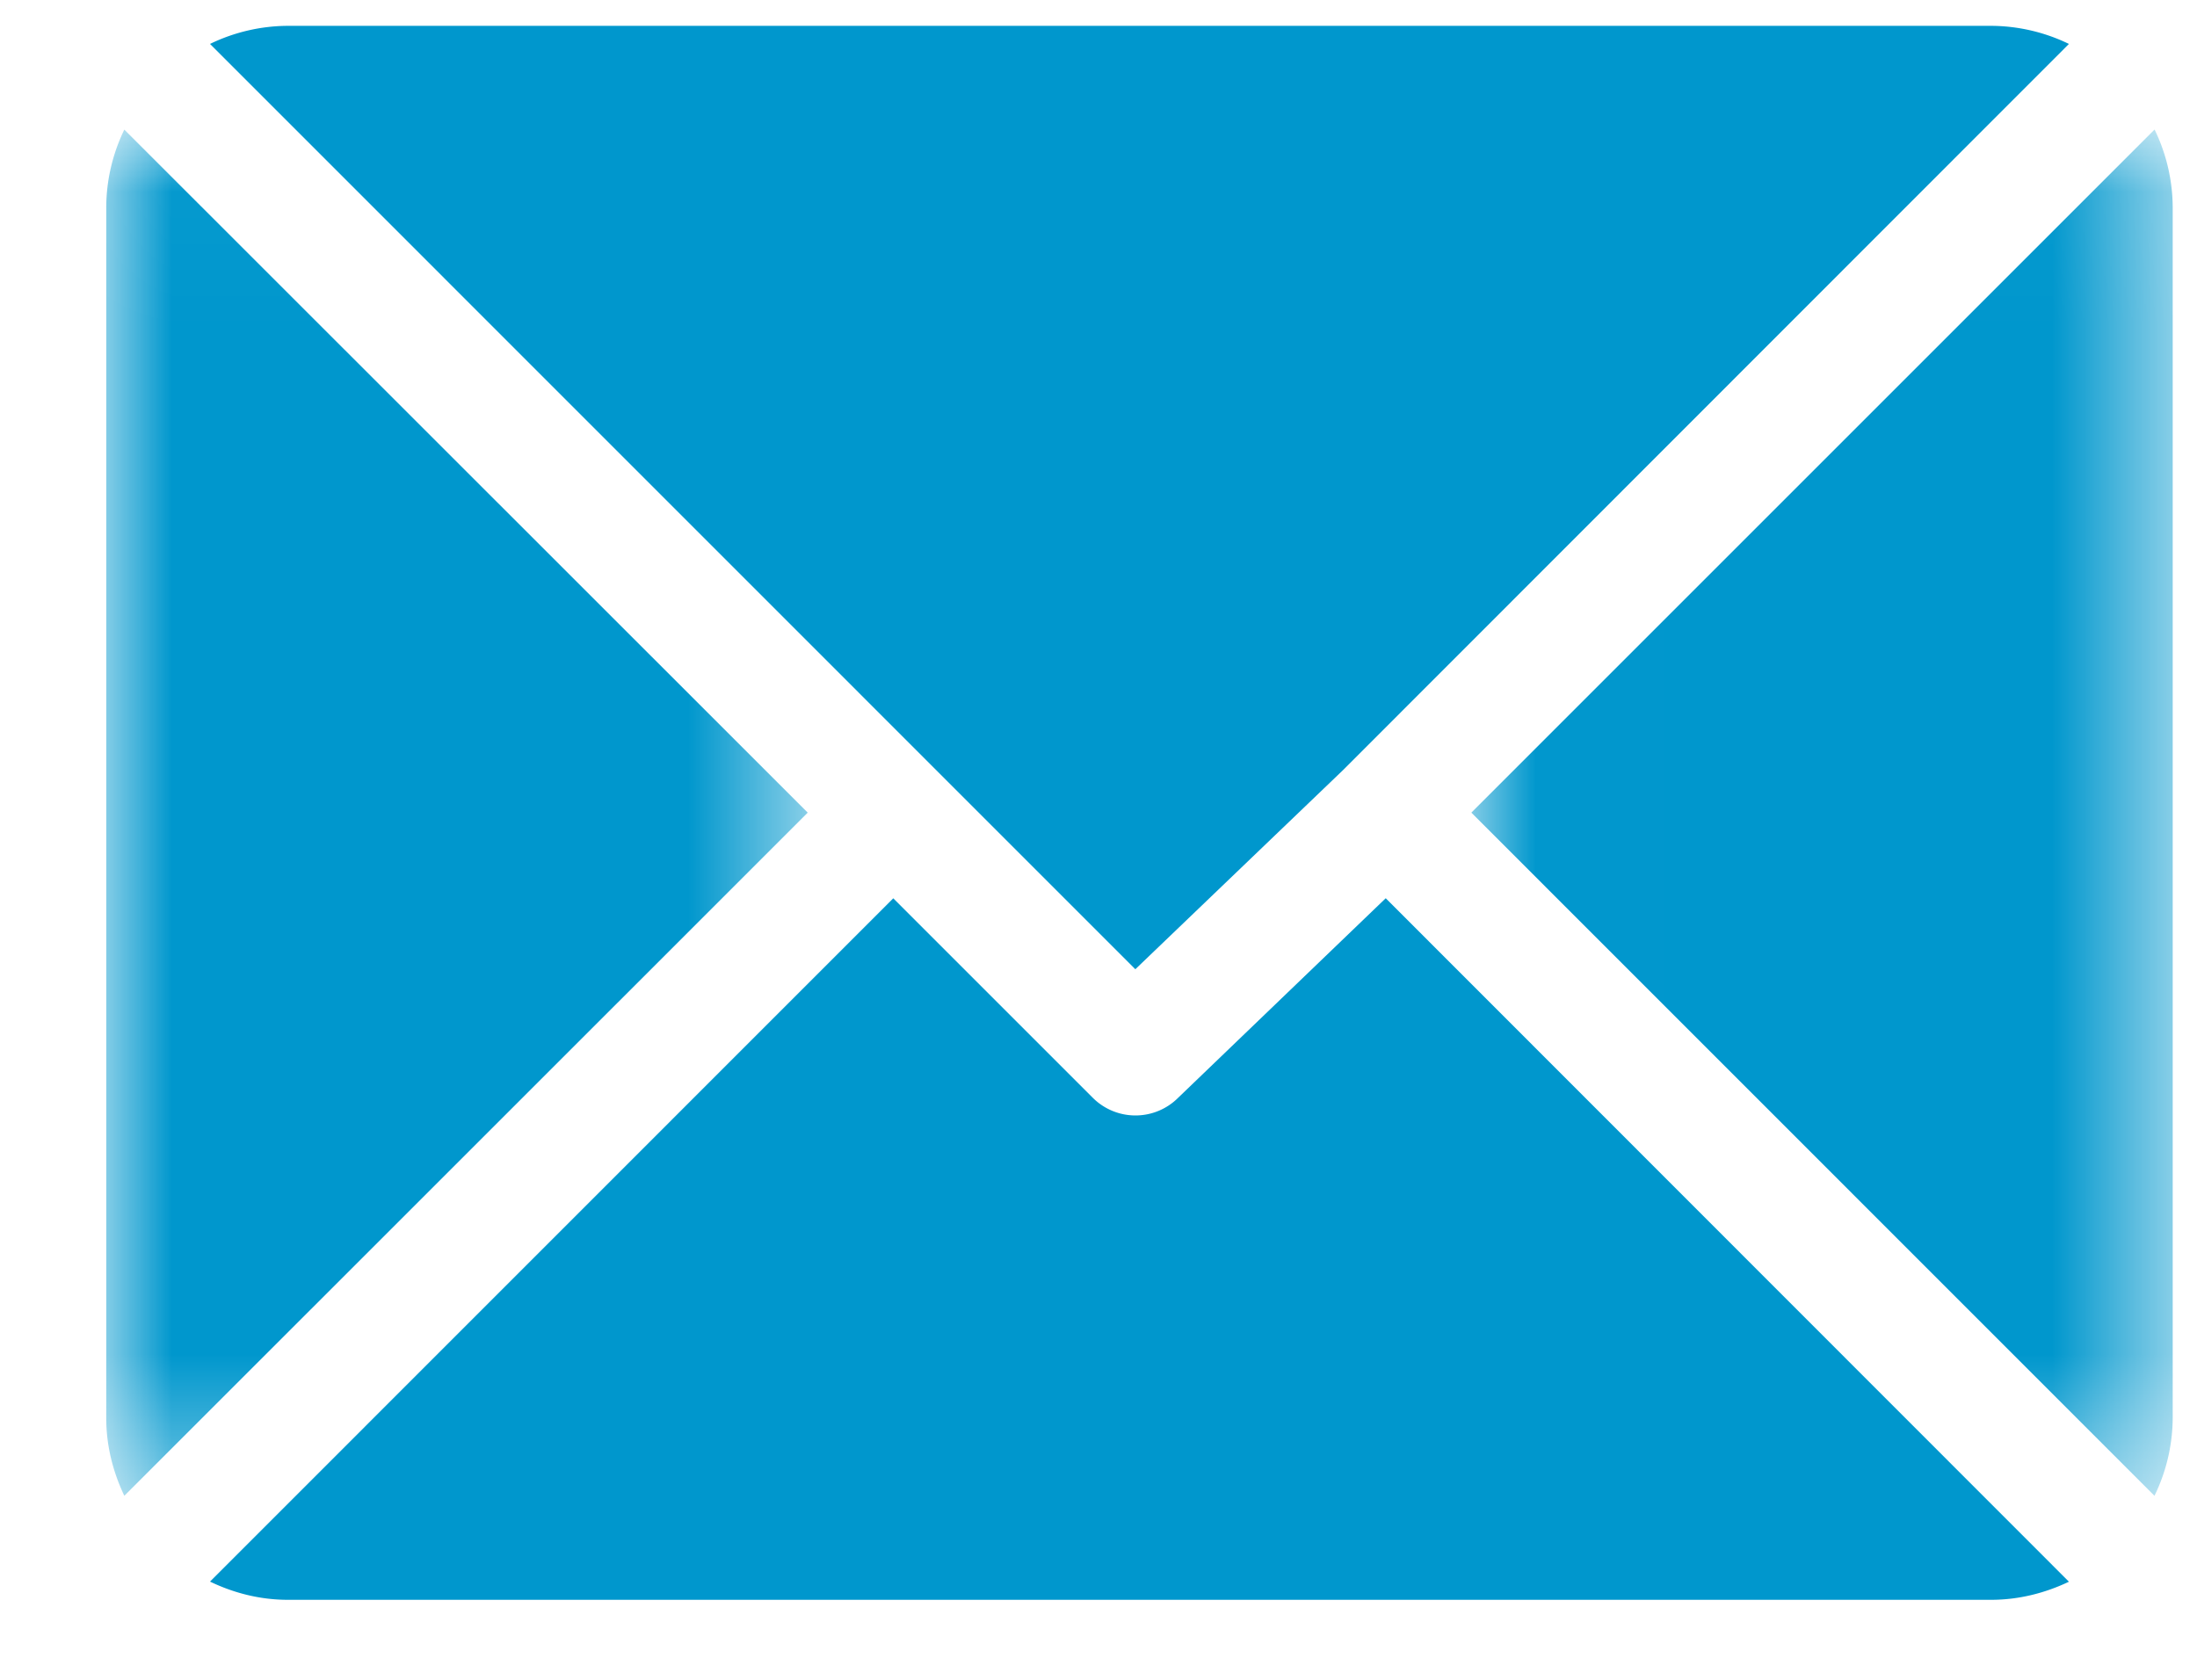 <svg width="17" height="13" viewBox="0 0 17 13" version="1.1" xmlns="http://www.w3.org/2000/svg" xmlns:xlink="http://www.w3.org/1999/xlink"><title>Group 11</title><defs><path id="path-1" d="M.007.023h5.427v10.573H.007z"/><path id="path-3" d="M0 .023h5.428v10.573H0z"/></defs><g id="Desktop" stroke="none" stroke-width="1" fill="none" fill-rule="evenodd"><g id="Find-a-Representative" transform="translate(-288 -738)"><g id="Group-11" transform="translate(288.822 738.2)"><path d="M14.585 0H1.405a1.39 1.39 0 0 0-.602.14l7.16 7.161L9.57 5.76 15.187.14a1.39 1.39 0 0 0-.602-.14" id="Fill-1" fill="#0097CD"/><g id="Group-5" transform="translate(10.556 .78)"><mask id="mask-2" fill="#fff"><use xlink:href="#path-1"/></mask><path d="M5.293.023L.007 5.309l5.286 5.287a1.39 1.39 0 0 0 .141-.602V.624a1.39 1.39 0 0 0-.14-.601" id="Fill-3" fill="#0097CD" mask="url(#mask-2)"/></g><g id="Group-8" transform="translate(0 .78)"><mask id="mask-4" fill="#fff"><use xlink:href="#path-3"/></mask><path d="M.14.023A1.39 1.39 0 0 0 0 .625v9.369c0 .216.053.419.14.602l5.288-5.287L.14.023z" id="Fill-6" fill="#0097CD" mask="url(#mask-4)"/></g><path d="M9.9 6.752L8.295 8.295a.467.467 0 0 1-.662 0L6.09 6.752.803 12.04c.183.088.386.141.602.141h13.18c.216 0 .419-.053.602-.14L9.9 6.751z" id="Fill-9" fill="#0097CD"/></g></g></g></svg>